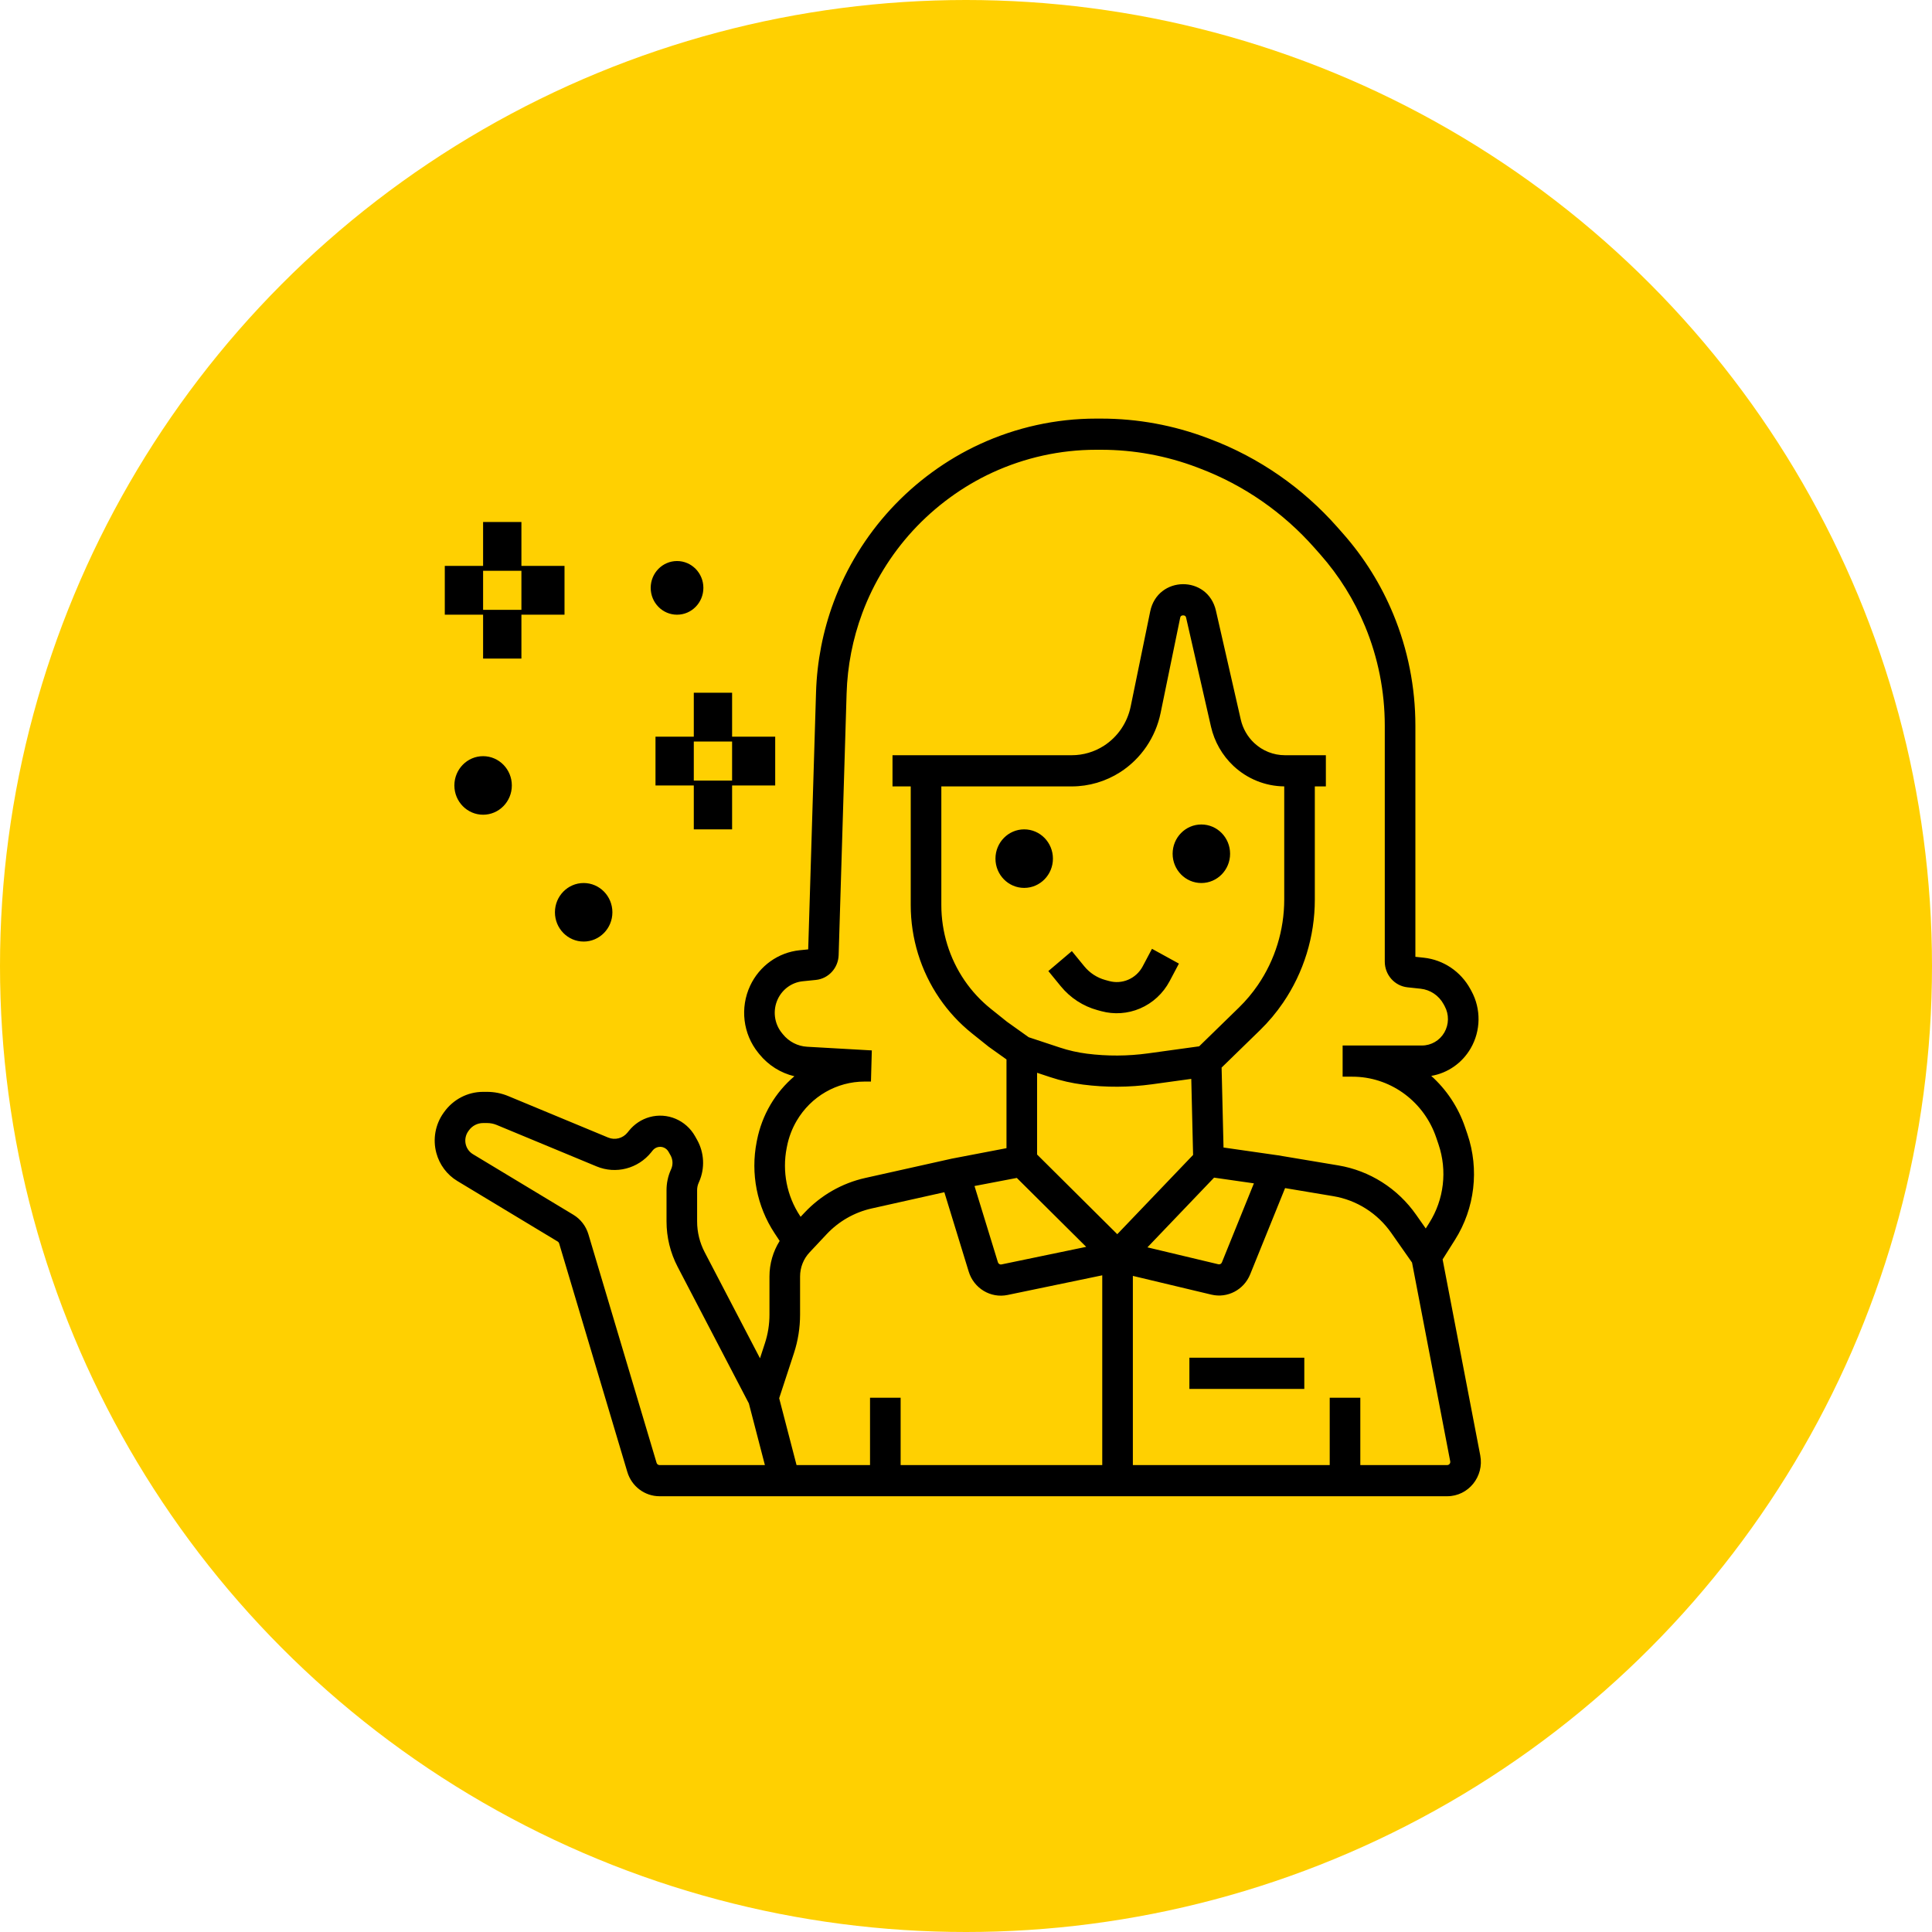 <svg xmlns="http://www.w3.org/2000/svg" width="120" height="120" viewBox="0 0 120 120" fill="none"><circle cx="60" cy="60" r="60" fill="#FFD001"></circle><g clip-path="url(#clip0_150_201)"><path d="M68.395 26C70.658 26 72.901 26.412 75.021 27.217L75.187 27.28C78.204 28.425 80.904 30.296 83.057 32.733L83.421 33.146C84.728 34.626 85.783 36.318 86.541 38.153C87.446 40.342 87.912 42.693 87.912 45.068V59.429L88.436 59.485C89.653 59.616 90.732 60.342 91.326 61.432L91.393 61.555C91.997 62.664 91.981 64.016 91.35 65.109C90.817 66.032 89.914 66.654 88.897 66.826C89.836 67.669 90.572 68.758 91 70.02L91.145 70.445C91.889 72.635 91.605 75.051 90.376 77L89.603 78.224L91.941 90.395C92.193 91.711 91.204 92.934 89.889 92.934H40.964C40.043 92.934 39.231 92.321 38.964 91.424L34.728 77.226C34.714 77.18 34.684 77.14 34.643 77.116L28.406 73.354C27.765 72.968 27.297 72.342 27.101 71.61C26.872 70.756 27.037 69.841 27.548 69.125L27.585 69.074C28.148 68.284 29.049 67.817 30.007 67.817H30.254C30.705 67.817 31.151 67.906 31.568 68.079L37.773 70.655C38.199 70.832 38.687 70.705 38.978 70.342L39.069 70.229C39.399 69.82 39.845 69.524 40.346 69.385C41.446 69.079 42.609 69.57 43.175 70.579L43.299 70.8C43.744 71.594 43.792 72.558 43.427 73.394L43.393 73.472C43.331 73.614 43.299 73.768 43.299 73.923V75.864C43.299 76.529 43.46 77.184 43.766 77.772L47.205 84.366L47.51 83.432C47.698 82.859 47.793 82.26 47.793 81.656V79.285C47.793 78.497 48.016 77.732 48.426 77.077L48.105 76.589C47.011 74.925 46.613 72.886 46.998 70.922L47.018 70.822C47.171 70.042 47.455 69.294 47.856 68.612C48.256 67.933 48.761 67.34 49.341 66.848C48.492 66.647 47.723 66.167 47.161 65.472L47.094 65.389C46.148 64.219 45.953 62.596 46.592 61.228C47.169 59.994 48.337 59.157 49.671 59.021L50.199 58.967L50.685 43.009C50.743 41.09 51.113 39.193 51.78 37.397C52.571 35.267 53.785 33.295 55.312 31.636C56.871 29.941 58.776 28.547 60.856 27.588C63.119 26.545 65.586 26 68.072 26H68.395ZM30.007 69.754C29.657 69.754 29.327 69.924 29.122 70.213L29.085 70.264C28.913 70.505 28.857 70.813 28.934 71.101C29 71.347 29.158 71.558 29.374 71.688L35.611 75.45C36.061 75.721 36.395 76.154 36.547 76.663L40.782 90.861C40.806 90.942 40.88 90.998 40.964 90.998H47.509L46.514 87.171L42.087 78.68C41.635 77.813 41.399 76.846 41.399 75.864V73.923C41.399 73.497 41.487 73.075 41.656 72.686L41.691 72.608C41.81 72.335 41.794 72.02 41.649 71.76L41.525 71.54C41.389 71.298 41.11 71.18 40.846 71.253C40.726 71.287 40.619 71.357 40.54 71.455L40.45 71.569C39.63 72.589 38.254 72.946 37.056 72.448L30.851 69.873C30.661 69.794 30.459 69.754 30.254 69.754H30.007ZM54.143 75.059C53.073 75.298 52.097 75.856 51.34 76.662L50.284 77.788C49.905 78.191 49.694 78.727 49.694 79.285V81.656C49.694 82.468 49.566 83.274 49.314 84.044L48.396 86.846L49.475 90.998H54.039V86.815H55.94V90.998H68.463V79.212L62.582 80.433C61.532 80.651 60.489 80.025 60.169 78.983L58.655 74.051L54.143 75.059ZM77.651 79.15C77.261 80.115 76.24 80.65 75.243 80.412L70.364 79.248V90.998H82.591V86.815H84.492V90.998H89.889C90.009 90.998 90.098 90.887 90.076 90.767L87.704 78.42L86.411 76.575C85.558 75.359 84.266 74.539 82.819 74.297L79.819 73.795L77.651 79.15ZM81.013 86.268H73.875V84.331H81.013V86.268ZM60.528 73.666L61.983 78.404C62.013 78.499 62.107 78.555 62.203 78.536L67.465 77.444L63.156 73.163L60.528 73.666ZM71.269 77.475L75.675 78.526C75.766 78.548 75.859 78.499 75.894 78.411L77.882 73.5L75.409 73.145L71.269 77.475ZM64.416 71.71L69.396 76.658L74.105 71.735L73.992 67.011L71.561 67.346C70.139 67.541 68.698 67.549 67.274 67.367C66.581 67.279 65.898 67.124 65.234 66.904L64.416 66.633V71.71ZM68.072 27.936C65.858 27.936 63.658 28.422 61.639 29.352C59.789 30.205 58.089 31.45 56.698 32.961C55.34 34.437 54.26 36.192 53.558 38.081C52.965 39.678 52.636 41.364 52.584 43.07L52.09 59.323C52.065 60.125 51.461 60.785 50.677 60.865L49.86 60.948C49.187 61.016 48.599 61.438 48.308 62.06C47.986 62.75 48.084 63.568 48.561 64.158L48.628 64.24C49 64.701 49.545 64.982 50.13 65.015L54.15 65.243L54.097 67.178H53.699C51.973 67.178 50.374 68.1 49.486 69.609C49.197 70.1 48.992 70.639 48.882 71.202L48.862 71.302C48.576 72.76 48.871 74.276 49.684 75.511L49.728 75.578L49.967 75.324C50.985 74.24 52.297 73.489 53.736 73.167L59.098 71.97L59.127 71.964L62.515 71.315V65.804L61.434 65.033L61.412 65.018L61.391 65.001L60.367 64.182C59.592 63.561 58.911 62.826 58.348 62.001C57.189 60.303 56.567 58.283 56.567 56.215V48.845H55.435V46.908H66.571C67.277 46.908 67.969 46.705 68.567 46.32C69.422 45.77 70.022 44.889 70.229 43.88L71.441 37.978C71.9 35.746 75.017 35.71 75.524 37.932L77.066 44.69C77.194 45.25 77.484 45.758 77.899 46.148C78.419 46.637 79.101 46.908 79.809 46.908H82.352V48.845H81.666V55.872C81.666 58.164 80.977 60.401 79.693 62.282C79.274 62.896 78.795 63.467 78.264 63.984L75.876 66.31L75.995 71.274L79.361 71.757L79.383 71.76L83.127 72.386C85.073 72.712 86.811 73.814 87.957 75.449L88.556 76.303L88.777 75.952C89.691 74.503 89.902 72.707 89.349 71.079L89.205 70.653C88.46 68.463 86.474 66.97 84.216 66.879L83.996 66.875H83.393V64.938H88.32C88.892 64.938 89.422 64.63 89.712 64.128C90.001 63.626 90.009 63.004 89.731 62.495L89.665 62.373C89.371 61.834 88.838 61.475 88.237 61.411L87.422 61.324C86.62 61.238 86.011 60.548 86.011 59.727V45.068C86.011 42.951 85.596 40.855 84.789 38.904C84.114 37.269 83.174 35.76 82.009 34.442L81.644 34.029C79.696 31.823 77.253 30.13 74.524 29.095L74.358 29.031C72.45 28.307 70.431 27.936 68.395 27.936H68.072ZM73.486 38.221C73.429 38.222 73.386 38.24 73.361 38.259C73.345 38.272 73.318 38.297 73.302 38.375L72.089 44.277C71.777 45.799 70.872 47.127 69.582 47.958C68.68 48.537 67.636 48.845 66.571 48.845H58.468V56.215C58.468 57.888 58.971 59.521 59.908 60.895C60.364 61.562 60.915 62.157 61.542 62.659L62.543 63.461L63.894 64.424L65.821 65.062C66.371 65.245 66.936 65.373 67.509 65.446C68.771 65.606 70.047 65.6 71.306 65.427L74.482 64.989L76.95 62.584C77.389 62.156 77.786 61.684 78.133 61.176C79.196 59.619 79.765 57.768 79.766 55.872V48.844C78.596 48.833 77.471 48.38 76.61 47.571C75.915 46.917 75.429 46.066 75.215 45.128L73.673 38.371C73.655 38.294 73.626 38.268 73.61 38.256C73.586 38.238 73.542 38.22 73.486 38.221ZM73.225 59.851L72.652 60.934C72.246 61.703 71.592 62.306 70.801 62.642C70.042 62.964 69.199 63.022 68.404 62.806L68.165 62.741C67.274 62.499 66.479 61.981 65.888 61.259L65.115 60.314L66.575 59.075L67.348 60.02C67.687 60.434 68.144 60.731 68.655 60.87L68.894 60.935C69.284 61.041 69.697 61.013 70.07 60.854C70.458 60.69 70.779 60.394 70.978 60.016L71.552 58.932L73.225 59.851ZM36.252 54.846C37.237 54.846 38.037 55.66 38.037 56.664C38.037 57.668 37.237 58.482 36.252 58.482C35.267 58.482 34.468 57.668 34.468 56.664C34.468 55.66 35.267 54.846 36.252 54.846ZM63.614 51.513C64.6 51.513 65.399 52.327 65.399 53.331C65.399 54.335 64.6 55.149 63.614 55.149C62.629 55.149 61.83 54.335 61.83 53.331C61.83 52.327 62.629 51.513 63.614 51.513ZM74.618 51.21C75.604 51.21 76.403 52.024 76.403 53.028C76.403 54.032 75.604 54.846 74.618 54.846C73.633 54.846 72.834 54.032 72.834 53.028C72.834 52.024 73.633 51.21 74.618 51.21ZM45.472 45.756H48.149V48.786H45.472V51.513H43.093V48.786H40.714V45.756H43.093V43.028H45.472V45.756ZM30.006 46.967C30.992 46.967 31.791 47.782 31.791 48.786C31.791 49.79 30.992 50.604 30.006 50.604C29.021 50.604 28.222 49.79 28.222 48.786C28.222 47.782 29.021 46.967 30.006 46.967ZM43.093 48.483H45.472V46.059H43.093V48.483ZM32.386 35.15H35.063V38.18H32.386V40.907H30.006V38.18H27.627V35.15H30.006V32.422H32.386V35.15ZM42.052 34.847C42.955 34.847 43.688 35.593 43.688 36.513C43.688 37.434 42.955 38.18 42.052 38.18C41.148 38.18 40.416 37.434 40.416 36.513C40.416 35.593 41.148 34.847 42.052 34.847ZM30.006 37.877H32.386V35.453H30.006V37.877Z" fill="black"></path></g><defs><clipPath id="clip0_150_201"><rect width="65" height="67" fill="white" transform="translate(27 26)"></rect></clipPath></defs></svg>